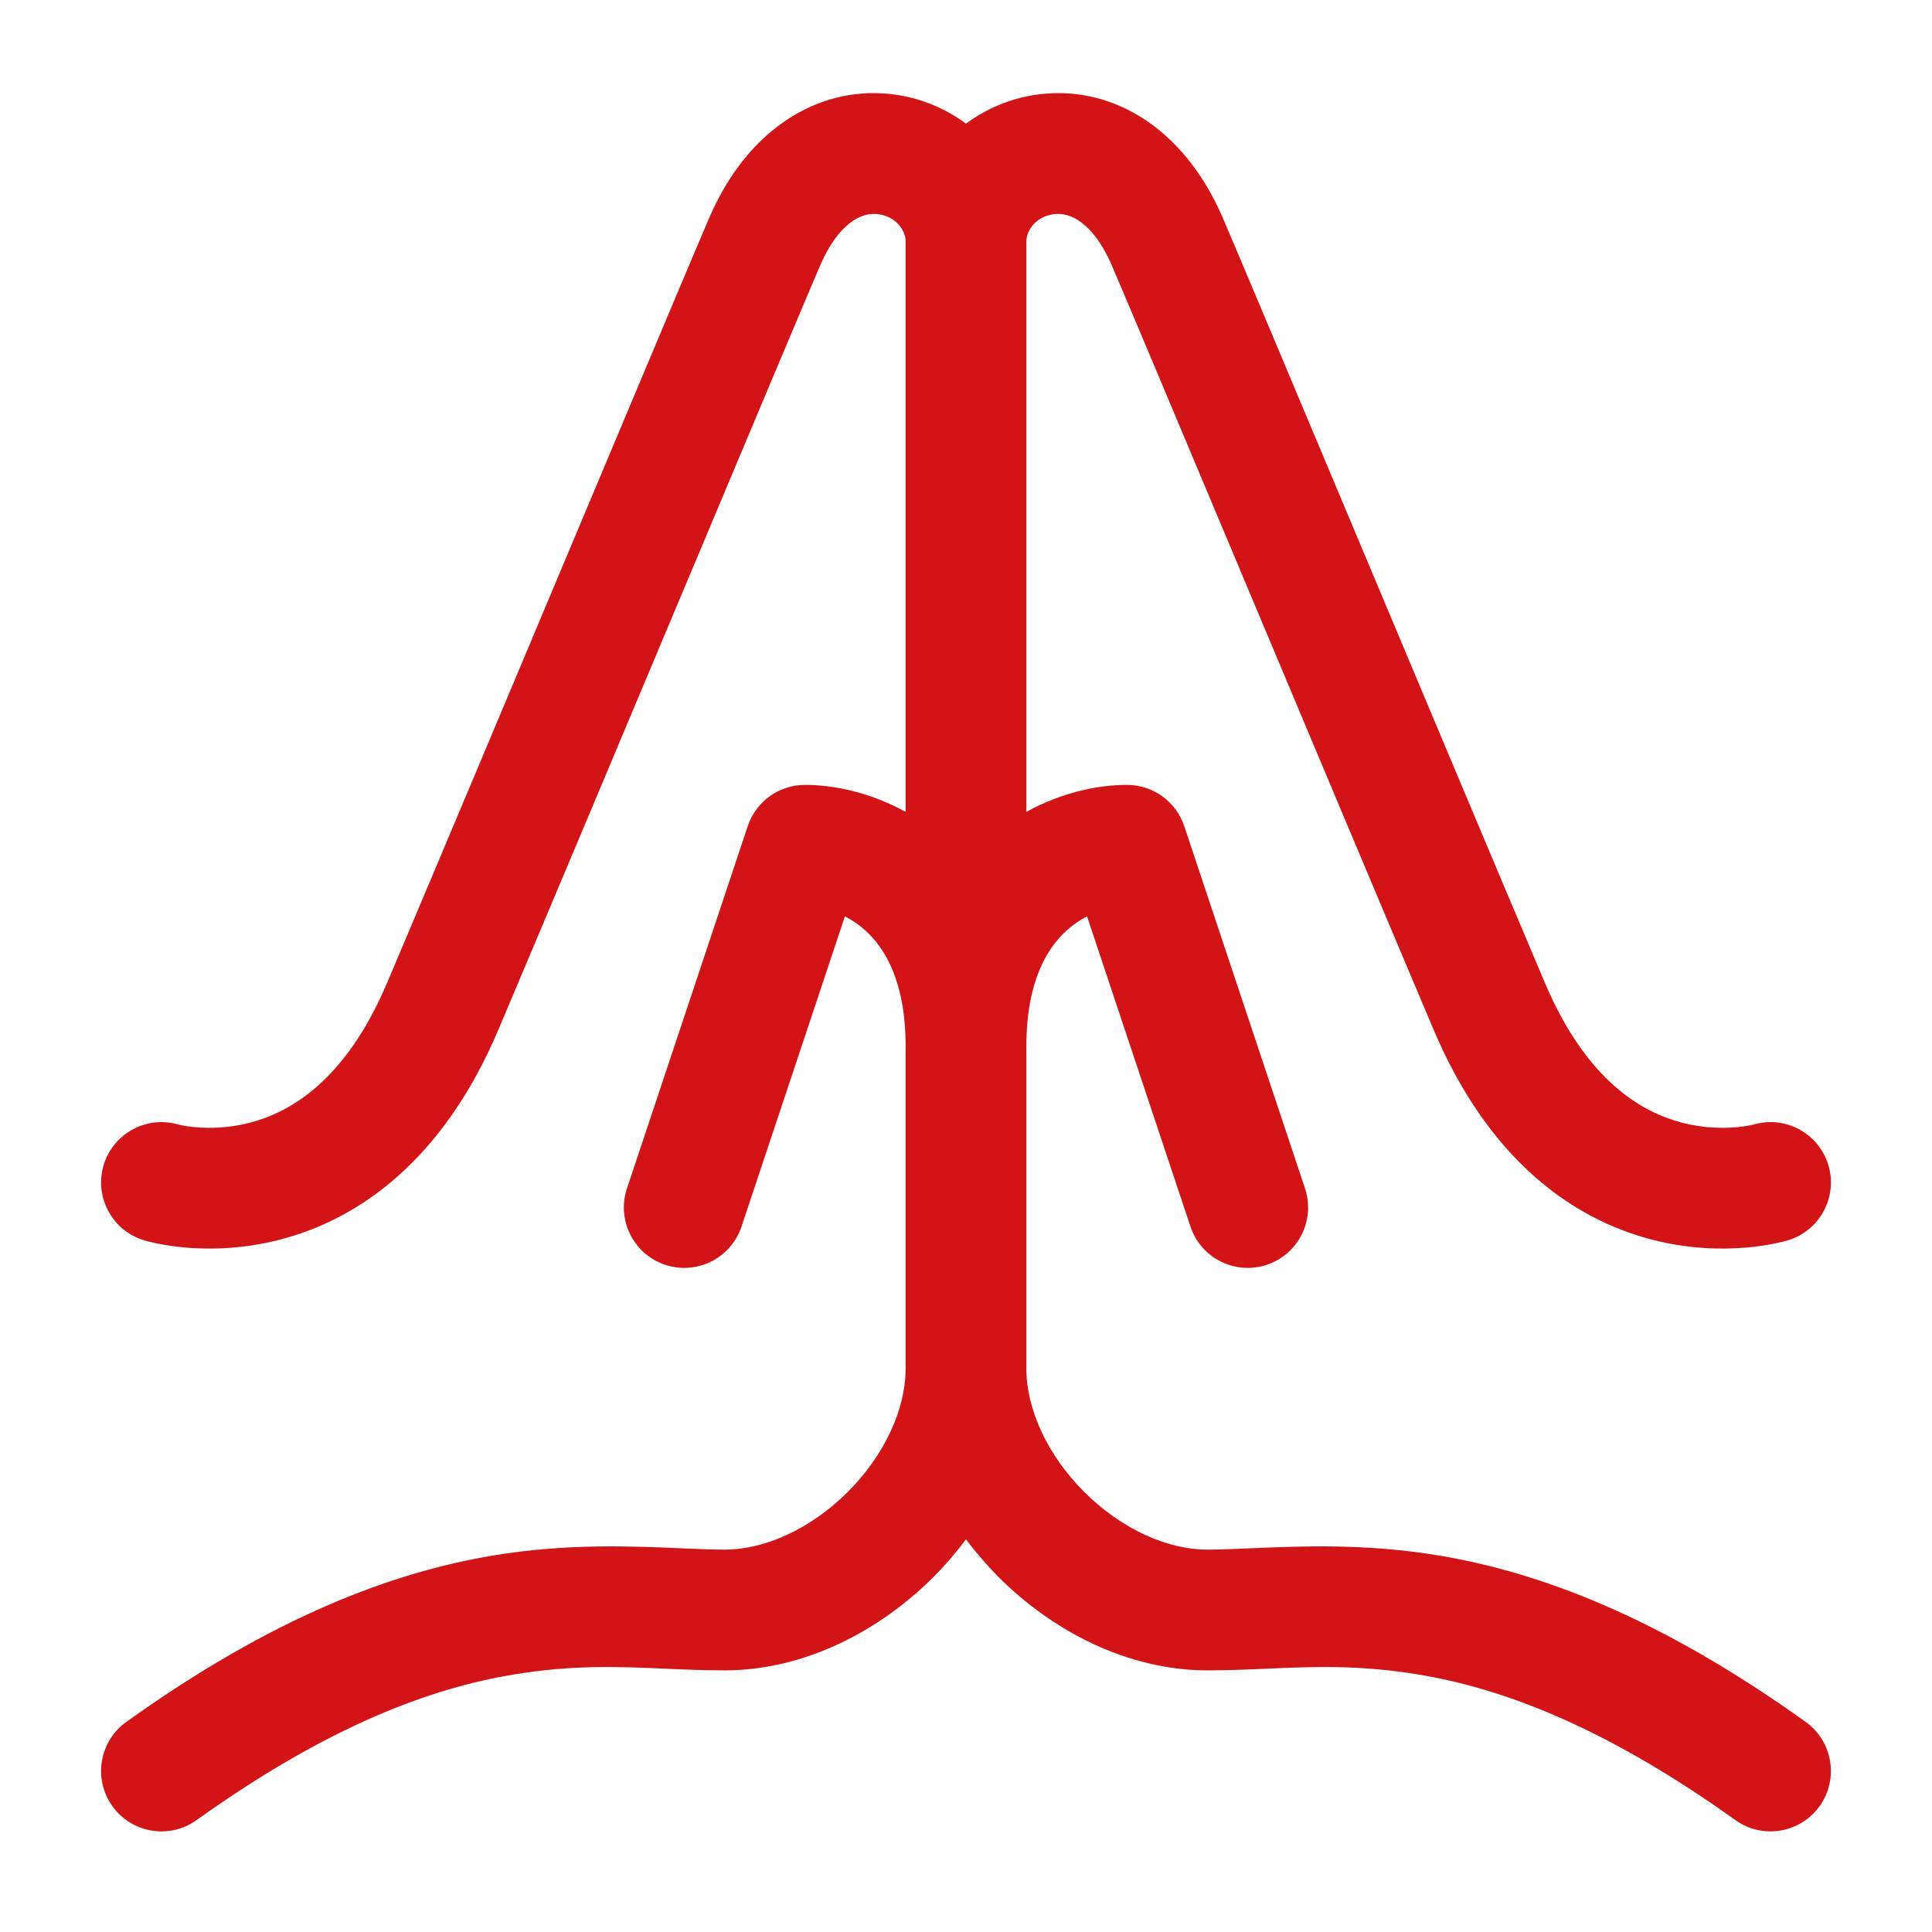 <svg width="72" height="72" viewBox="0 0 72 72" fill="none" xmlns="http://www.w3.org/2000/svg">
<g id="hand-prayer">
<path id="Union" d="M31.832 8.2C31.482 8.42 30.995 8.896 30.566 9.891C30.056 11.073 28.099 15.733 25.803 21.2L25.801 21.204C23.319 27.114 20.441 33.966 18.571 38.378C16.487 43.295 13.332 45.442 10.457 46.192C9.076 46.553 7.846 46.569 6.957 46.496C6.51 46.459 6.141 46.399 5.872 46.344C5.737 46.317 5.626 46.291 5.542 46.27C5.5 46.259 5.464 46.25 5.435 46.242L5.398 46.231L5.383 46.227L5.376 46.225L5.373 46.224C5.372 46.223 5.37 46.223 6.017 44.068L5.373 46.224C4.183 45.867 3.505 44.611 3.862 43.421C4.217 42.239 5.457 41.565 6.64 41.906L6.647 41.908C6.665 41.912 6.704 41.922 6.763 41.934C6.882 41.958 7.076 41.99 7.326 42.011C7.832 42.053 8.537 42.043 9.321 41.838C10.774 41.459 12.86 40.322 14.428 36.622C16.278 32.256 19.146 25.429 21.629 19.517L21.63 19.514C23.942 14.011 25.921 9.299 26.434 8.109C27.897 4.716 30.649 3.104 33.453 3.54C34.371 3.683 35.25 4.054 36 4.607C36.749 4.054 37.629 3.683 38.546 3.54C41.351 3.104 44.103 4.716 45.566 8.109C46.079 9.299 48.057 14.009 50.369 19.512L50.373 19.522C52.855 25.432 55.722 32.257 57.572 36.622C59.14 40.322 61.226 41.459 62.679 41.838C63.463 42.043 64.168 42.053 64.673 42.011C64.924 41.99 65.117 41.958 65.236 41.934L65.297 41.921C65.323 41.915 65.342 41.91 65.352 41.908L65.359 41.906C66.543 41.565 67.783 42.239 68.138 43.421C68.495 44.611 67.819 45.866 66.629 46.223L65.983 44.068C66.629 46.223 66.63 46.222 66.629 46.223L66.623 46.225L66.617 46.227L66.602 46.231L66.564 46.242C66.535 46.25 66.5 46.259 66.458 46.27C66.374 46.291 66.263 46.317 66.128 46.344C65.859 46.399 65.49 46.459 65.043 46.496C64.154 46.569 62.923 46.553 61.542 46.192C58.667 45.442 55.512 43.295 53.428 38.378C51.56 33.968 48.685 27.123 46.203 21.216L46.202 21.211L46.197 21.2C43.901 15.733 41.943 11.073 41.434 9.891C41.005 8.896 40.518 8.42 40.167 8.2C39.823 7.984 39.506 7.945 39.238 7.986C38.604 8.085 38.25 8.582 38.25 9V30.256C39.571 29.526 40.936 29.25 42 29.25C42.968 29.25 43.828 29.87 44.134 30.789L48.634 44.289C49.027 45.467 48.39 46.742 47.211 47.135C46.032 47.528 44.758 46.891 44.365 45.712L40.511 34.15C40.255 34.282 39.998 34.454 39.755 34.672C39.045 35.311 38.252 36.542 38.25 38.992V51C38.25 52.518 39.032 54.225 40.403 55.597C41.775 56.968 43.481 57.75 45 57.75C45.468 57.75 46.011 57.727 46.617 57.7C48.463 57.62 50.899 57.515 53.618 57.968C57.377 58.595 61.813 60.25 67.292 64.17C68.302 64.893 68.535 66.299 67.812 67.309C67.089 68.32 65.684 68.553 64.673 67.83C59.669 64.25 55.864 62.905 52.877 62.407C50.662 62.038 48.945 62.112 47.208 62.187C46.487 62.219 45.764 62.25 45 62.25C42.018 62.25 39.224 60.782 37.221 58.779C36.786 58.343 36.375 57.87 36 57.366C35.624 57.87 35.214 58.343 34.778 58.779C32.775 60.782 29.982 62.25 27 62.25C26.236 62.25 25.512 62.219 24.792 62.187C23.055 62.112 21.337 62.038 19.122 62.407C16.135 62.905 12.33 64.25 7.326 67.83C6.316 68.553 4.91 68.32 4.187 67.309C3.464 66.299 3.697 64.893 4.708 64.17C10.186 60.25 14.623 58.595 18.382 57.968C21.101 57.515 23.536 57.62 25.382 57.7C25.989 57.727 26.532 57.75 27 57.75C28.518 57.75 30.224 56.968 31.596 55.597C32.968 54.225 33.75 52.518 33.75 51V39C33.75 36.544 32.955 35.312 32.245 34.672C32.002 34.454 31.744 34.282 31.488 34.15L27.634 45.712C27.241 46.891 25.967 47.528 24.788 47.135C23.609 46.742 22.972 45.467 23.365 44.289L27.865 30.789C28.172 29.87 29.031 29.25 30 29.25C31.064 29.25 32.428 29.526 33.75 30.256V9C33.75 8.582 33.395 8.085 32.762 7.986C32.493 7.945 32.176 7.984 31.832 8.2Z" fill="#D31417"/>
</g>
</svg>
